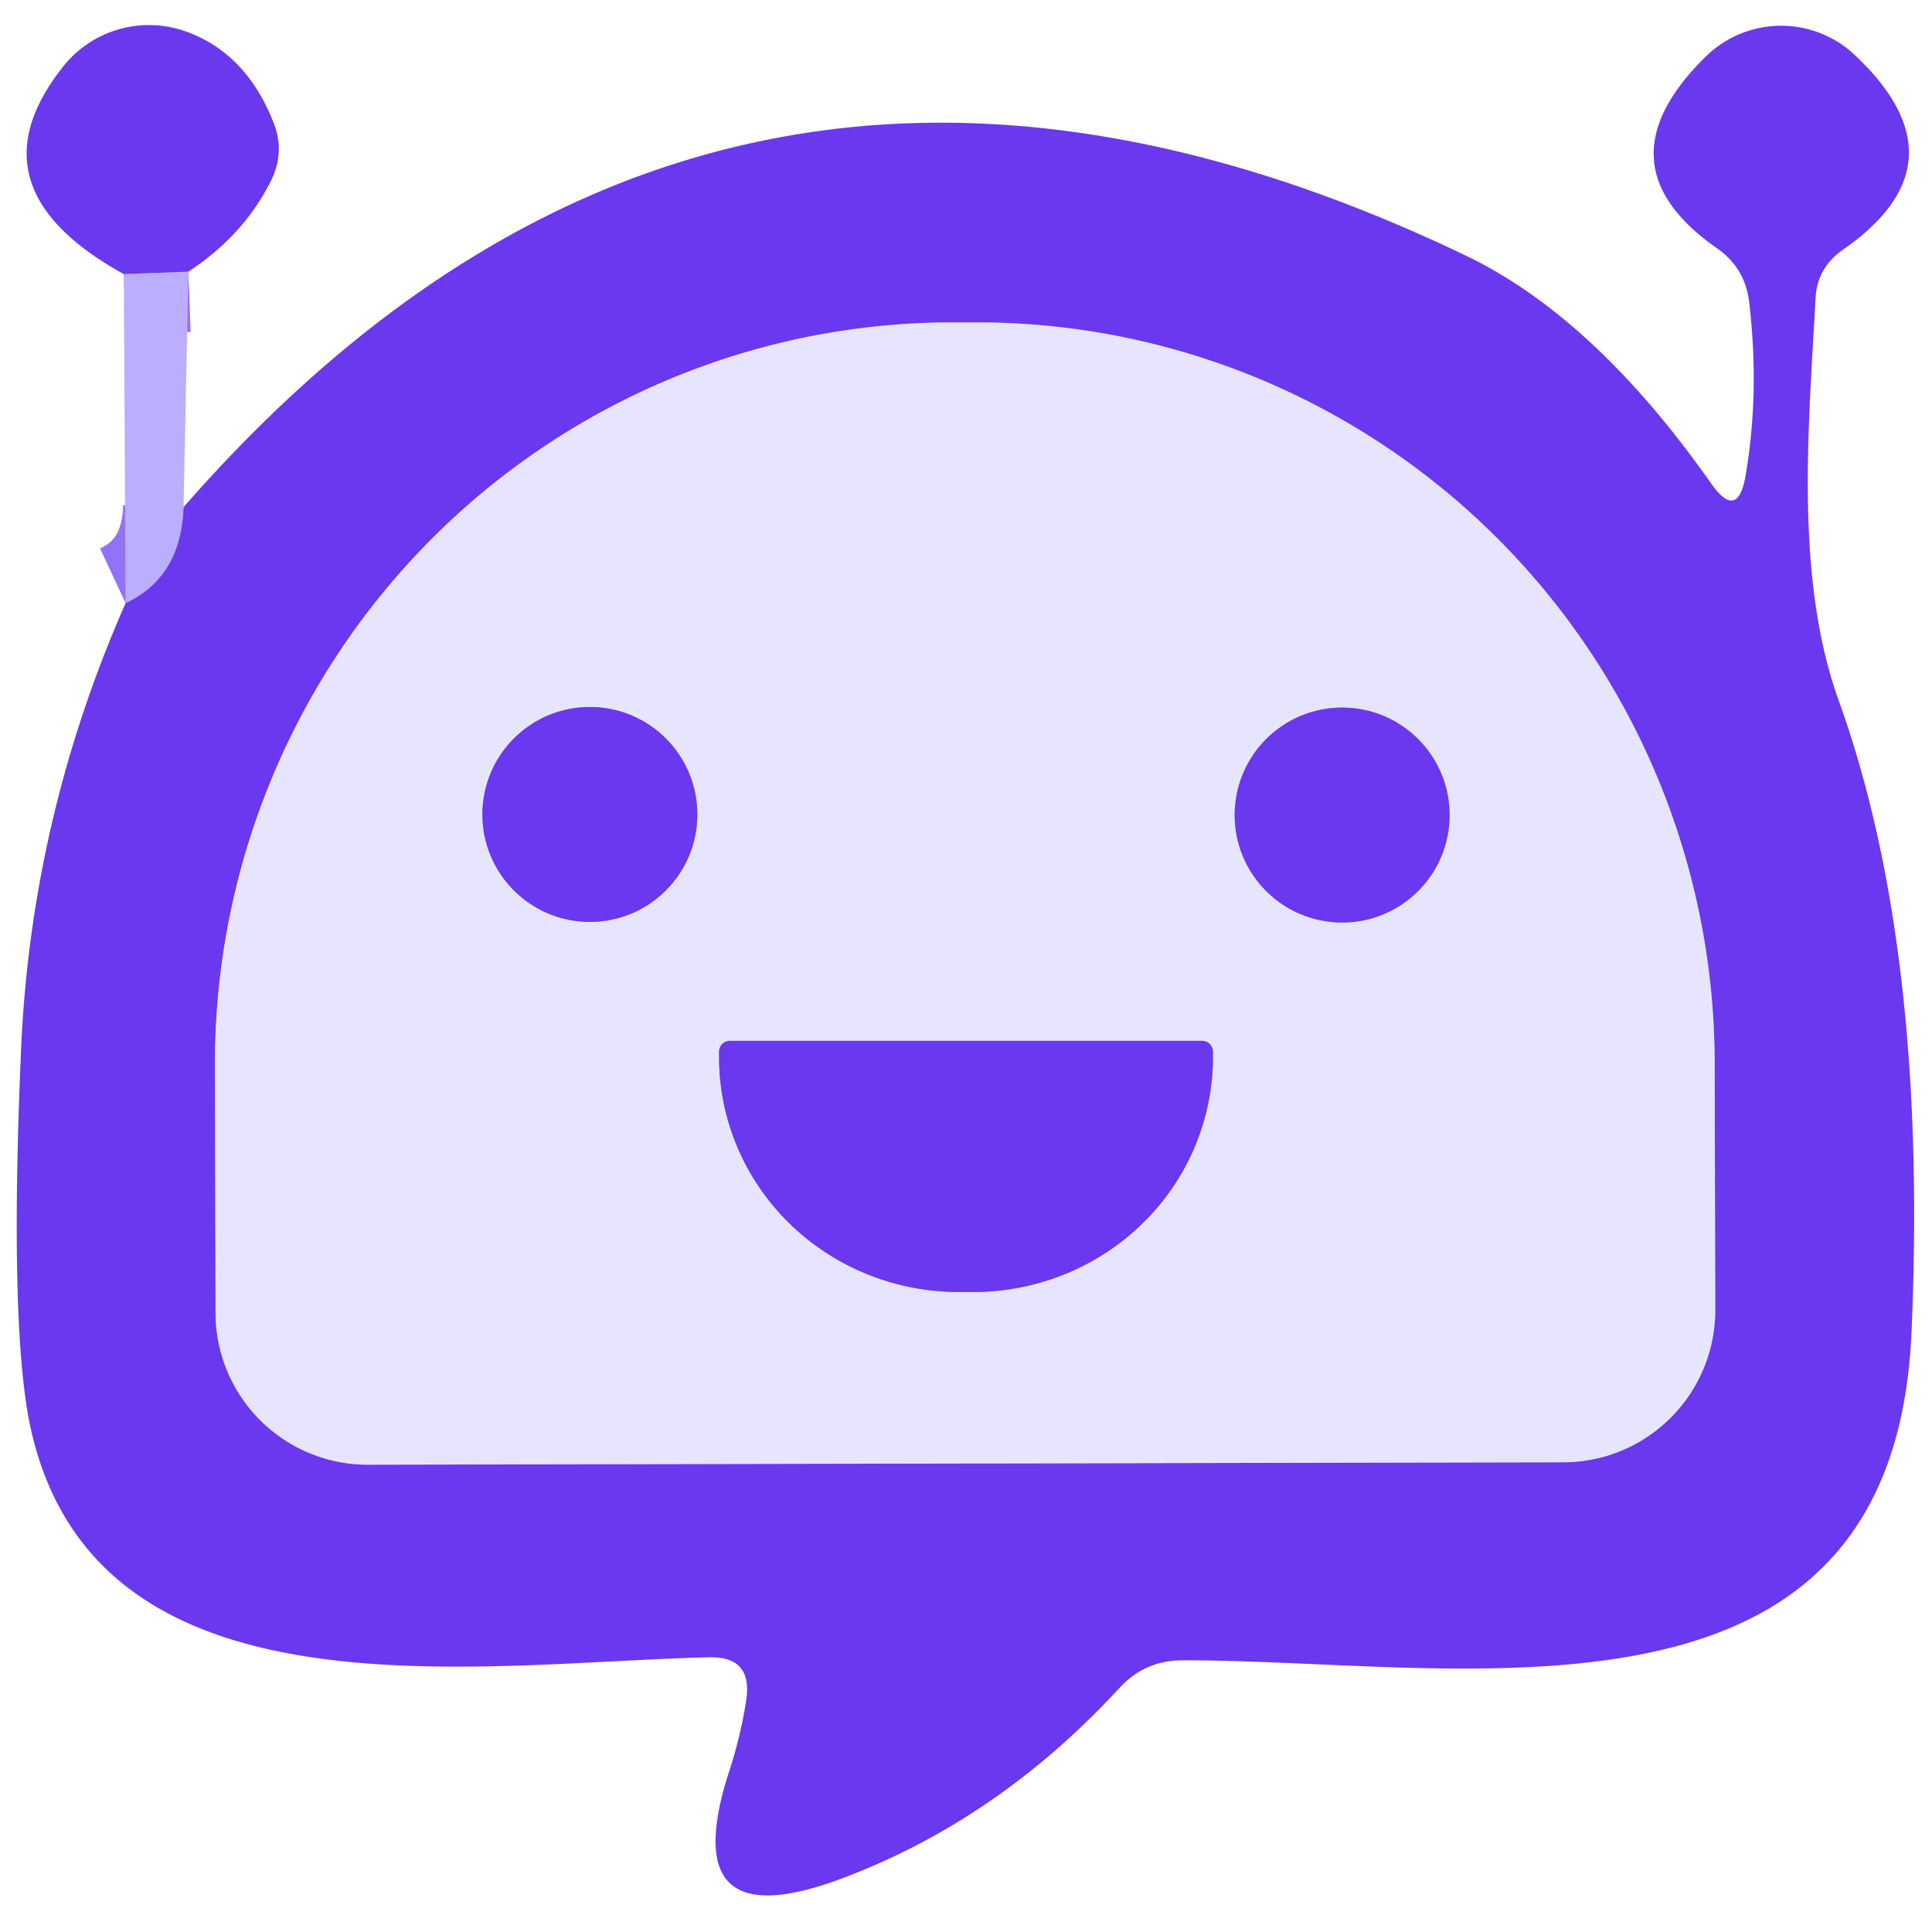 <?xml version="1.0" encoding="UTF-8" standalone="no"?>
<!DOCTYPE svg PUBLIC "-//W3C//DTD SVG 1.1//EN" "http://www.w3.org/Graphics/SVG/1.1/DTD/svg11.dtd">
<svg xmlns="http://www.w3.org/2000/svg" version="1.1" viewBox="0.00 0.00 32.00 32.00">
<g stroke-width="2.00" fill="none" stroke-linecap="butt">
<path stroke="#9273f7" vector-effect="non-scaling-stroke" d="
  M 3.12 4.50
  L 2.05 4.54"
/>
<path stroke="#9273f7" vector-effect="non-scaling-stroke" d="
  M 2.08 9.99
  Q 3.00 9.56 3.04 8.40"
/>
<path stroke="#a88ff7" vector-effect="non-scaling-stroke" d="
  M 6.10 24.26
  L 25.90 24.22
  A 2.52 2.52 0.0 0 0 28.41 21.70
  L 28.40 17.60
  A 12.28 12.22 89.9 0 0 16.16 5.34
  L 15.76 5.34
  A 12.28 12.22 89.9 0 0 3.56 17.64
  L 3.57 21.74
  A 2.52 2.52 0.0 0 0 6.10 24.26"
/>
<path stroke="#a88ff7" vector-effect="non-scaling-stroke" d="
  M 11.55 13.49
  A 1.78 1.78 0.0 0 0 9.77 11.71
  A 1.78 1.78 0.0 0 0 7.99 13.49
  A 1.78 1.78 0.0 0 0 9.77 15.27
  A 1.78 1.78 0.0 0 0 11.55 13.49"
/>
<path stroke="#a88ff7" vector-effect="non-scaling-stroke" d="
  M 24.01 13.50
  A 1.78 1.78 0.0 0 0 22.23 11.72
  A 1.78 1.78 0.0 0 0 20.45 13.50
  A 1.78 1.78 0.0 0 0 22.23 15.28
  A 1.78 1.78 0.0 0 0 24.01 13.50"
/>
<path stroke="#a88ff7" vector-effect="non-scaling-stroke" d="
  M 19.91 17.24
  L 12.09 17.24
  A 0.18 0.18 0.0 0 0 11.91 17.42
  L 11.91 17.51
  A 3.97 3.89 -0.0 0 0 15.88 21.40
  L 16.12 21.40
  A 3.97 3.89 0.0 0 0 20.09 17.51
  L 20.09 17.42
  A 0.18 0.18 0.0 0 0 19.91 17.24"
/>
</g>
<path fill="#6938ef" d="
  M 3.12 4.50
  L 2.05 4.54
  Q -0.54 3.11 1.04 1.11
  A 1.82 1.81 29.6 0 1 3.13 0.54
  Q 4.09 0.91 4.53 2.03
  Q 4.72 2.50 4.50 2.97
  Q 4.05 3.89 3.12 4.50
  Z"
/>
<path fill="#6938ef" d="
  M 2.08 9.99
  Q 3.00 9.56 3.04 8.40
  Q 11.87 -1.70 24.25 4.22
  Q 26.40 5.24 28.35 8.02
  Q 28.78 8.62 28.91 7.89
  Q 29.15 6.50 28.97 4.99
  Q 28.90 4.44 28.45 4.12
  Q 26.43 2.72 28.26 0.93
  A 1.78 1.78 0.0 0 1 30.72 0.91
  Q 32.61 2.69 30.52 4.14
  Q 30.09 4.44 30.07 4.96
  C 29.96 7.04 29.72 9.55 30.45 11.59
  Q 31.94 15.71 31.66 22.08
  C 31.35 29.02 24.22 27.49 19.59 27.50
  Q 18.96 27.50 18.54 27.96
  Q 16.54 30.13 13.98 31.10
  Q 11.14 32.18 12.09 29.30
  Q 12.27 28.74 12.36 28.16
  Q 12.47 27.43 11.74 27.45
  C 7.87 27.54 1.57 28.60 0.50 23.62
  Q 0.15 21.95 0.35 17.36
  Q 0.52 13.53 2.08 9.99
  Z
  M 6.10 24.26
  L 25.90 24.22
  A 2.52 2.52 0.0 0 0 28.41 21.70
  L 28.40 17.60
  A 12.28 12.22 89.9 0 0 16.16 5.34
  L 15.76 5.34
  A 12.28 12.22 89.9 0 0 3.56 17.64
  L 3.57 21.74
  A 2.52 2.52 0.0 0 0 6.10 24.26
  Z"
/>
<path fill="#bbaefe" d="
  M 3.12 4.50
  L 3.04 8.40
  Q 3.00 9.56 2.08 9.99
  L 2.05 4.54
  L 3.12 4.50
  Z"
/>
<path fill="#e7e5fe" d="
  M 6.10 24.26
  A 2.52 2.52 0.0 0 1 3.57 21.74
  L 3.56 17.64
  A 12.28 12.22 89.9 0 1 15.76 5.34
  L 16.16 5.34
  A 12.28 12.22 89.9 0 1 28.40 17.60
  L 28.41 21.70
  A 2.52 2.52 0.0 0 1 25.90 24.22
  L 6.10 24.26
  Z
  M 11.55 13.49
  A 1.78 1.78 0.0 0 0 9.77 11.71
  A 1.78 1.78 0.0 0 0 7.99 13.49
  A 1.78 1.78 0.0 0 0 9.77 15.27
  A 1.78 1.78 0.0 0 0 11.55 13.49
  Z
  M 24.01 13.50
  A 1.78 1.78 0.0 0 0 22.23 11.72
  A 1.78 1.78 0.0 0 0 20.45 13.50
  A 1.78 1.78 0.0 0 0 22.23 15.28
  A 1.78 1.78 0.0 0 0 24.01 13.50
  Z
  M 19.91 17.24
  L 12.09 17.24
  A 0.18 0.18 0.0 0 0 11.91 17.42
  L 11.91 17.51
  A 3.97 3.89 -0.0 0 0 15.88 21.40
  L 16.12 21.40
  A 3.97 3.89 0.0 0 0 20.09 17.51
  L 20.09 17.42
  A 0.18 0.18 0.0 0 0 19.91 17.24
  Z"
/>
<circle fill="#6938ef" cx="9.77" cy="13.49" r="1.78"/>
<circle fill="#6938ef" cx="22.23" cy="13.50" r="1.78"/>
<path fill="#6938ef" d="
  M 19.91 17.24
  A 0.18 0.18 0.0 0 1 20.09 17.42
  L 20.09 17.51
  A 3.97 3.89 -0.0 0 1 16.12 21.40
  L 15.88 21.40
  A 3.97 3.89 -0.0 0 1 11.91 17.51
  L 11.91 17.42
  A 0.18 0.18 0.0 0 1 12.09 17.24
  L 19.91 17.24
  Z"
/>
</svg>
